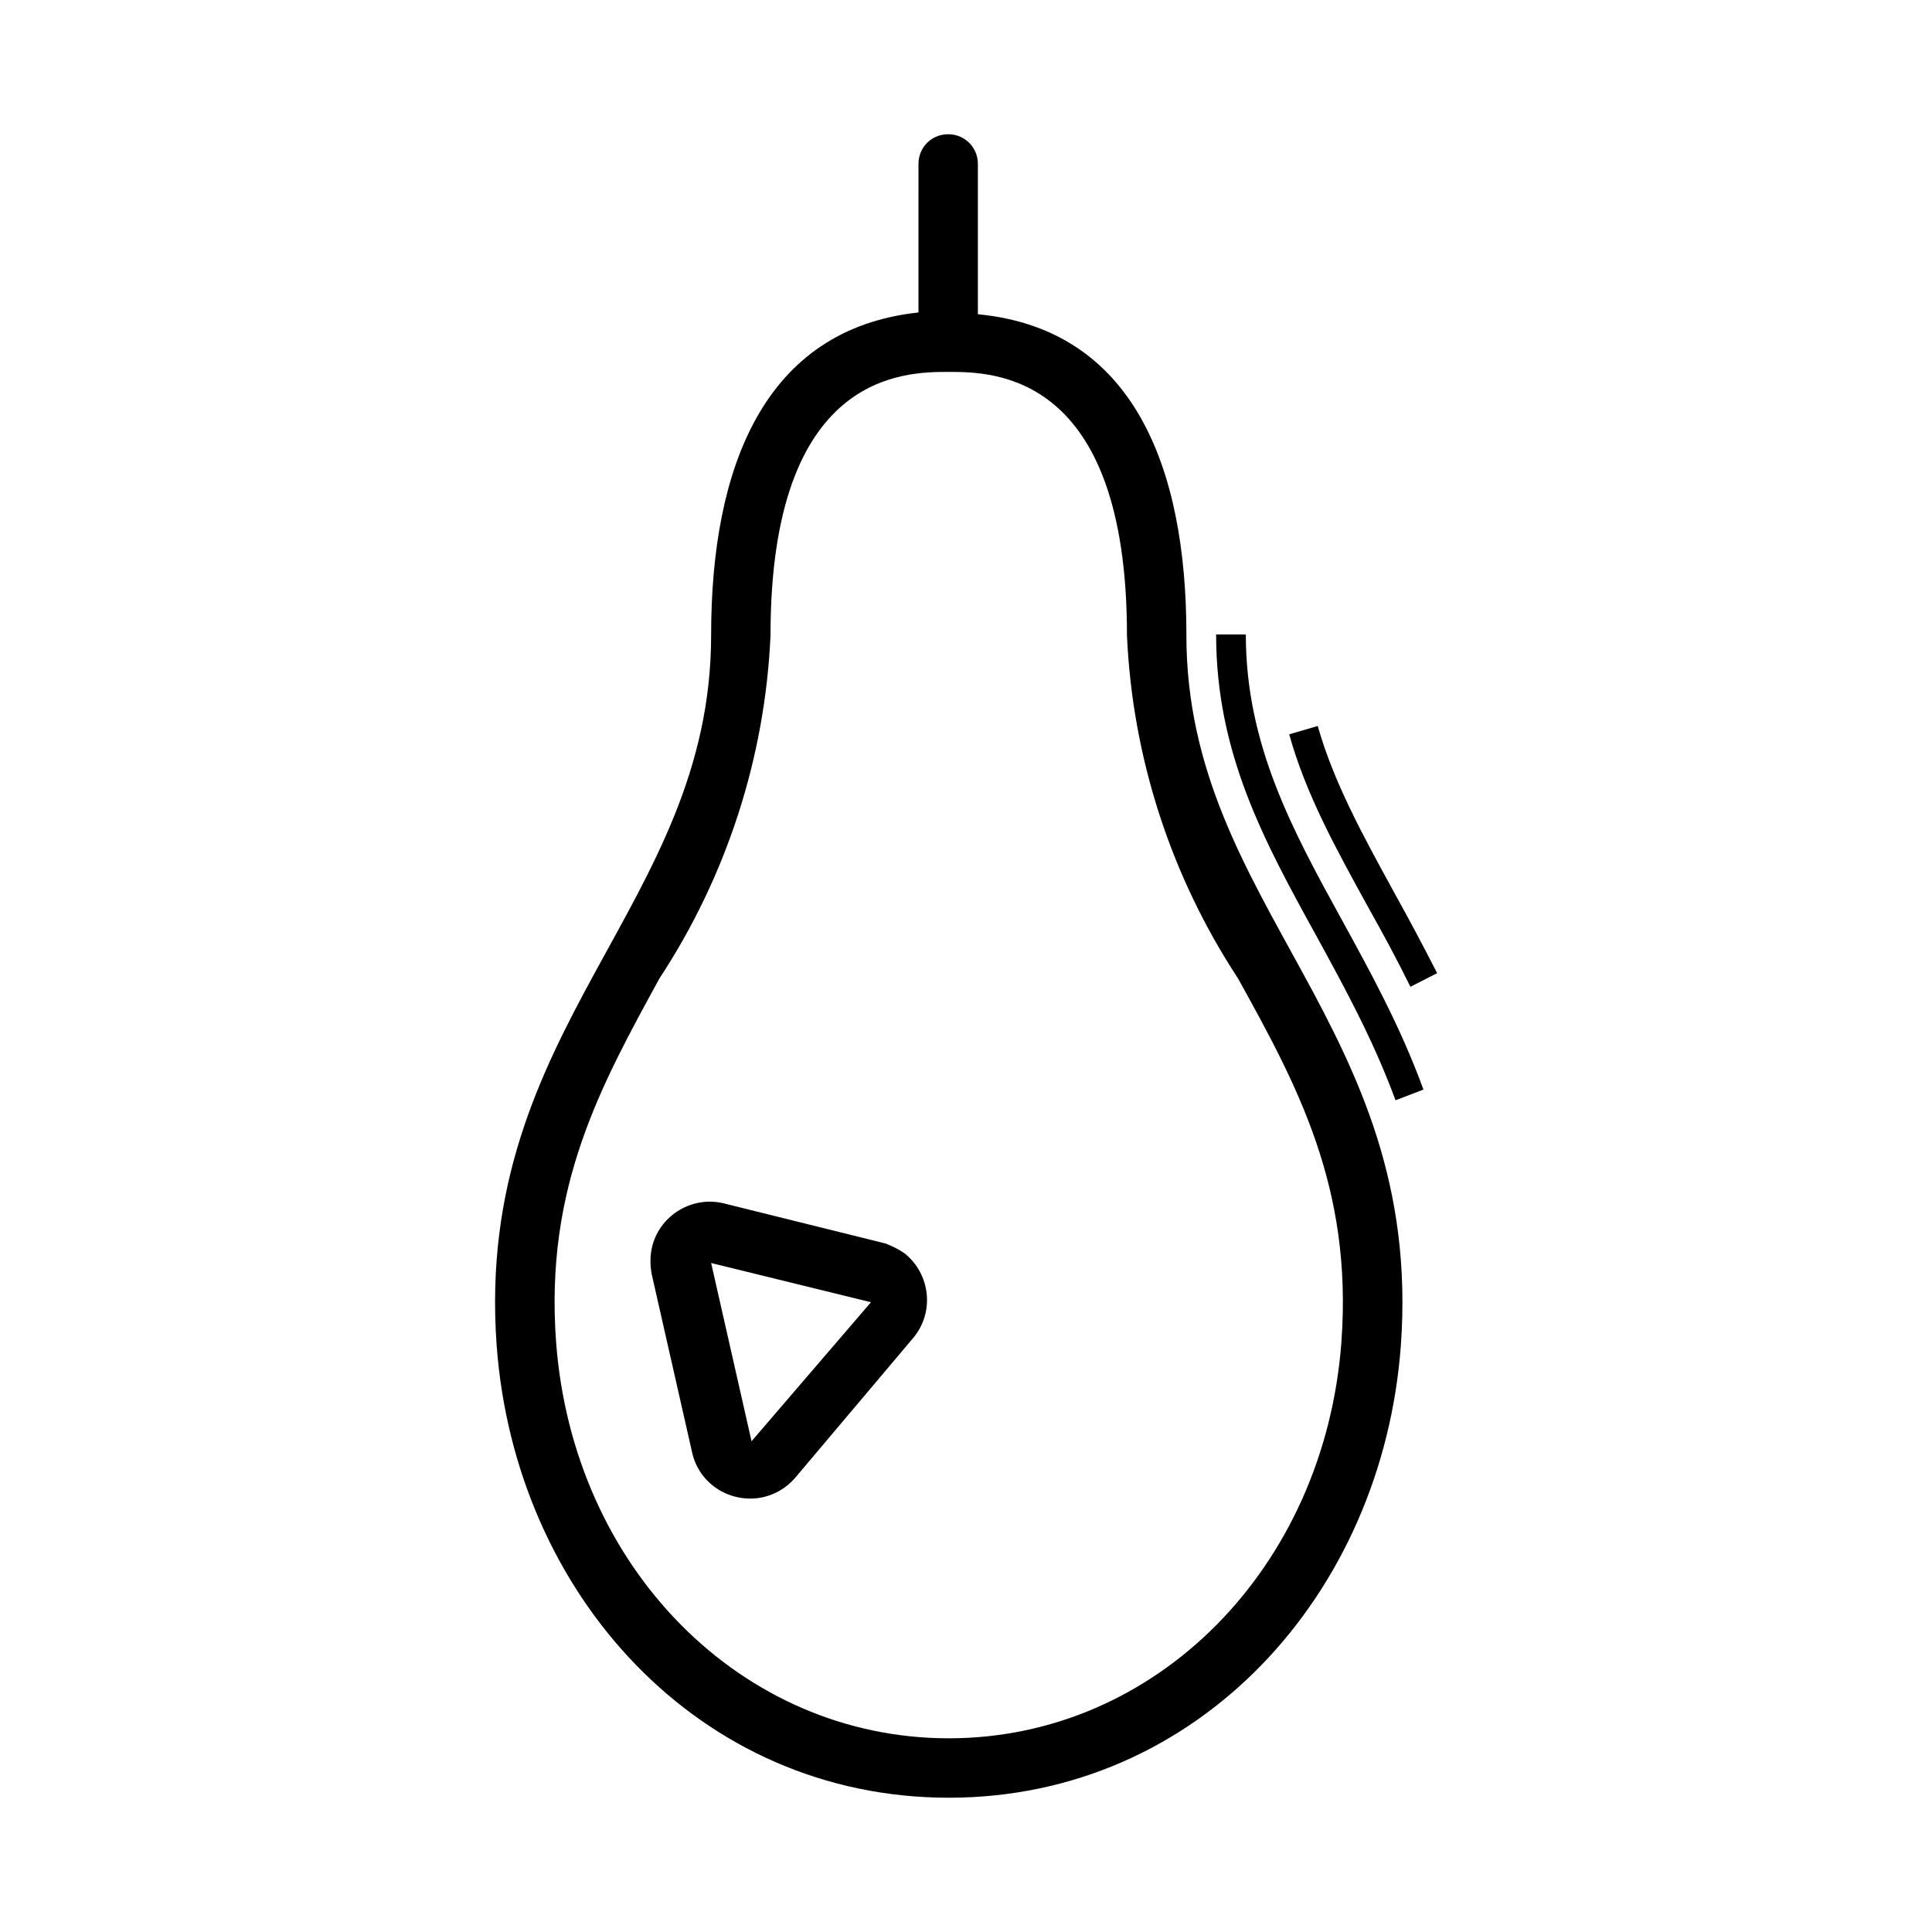 <?xml version="1.0" encoding="UTF-8"?>
<!-- Uploaded to: ICON Repo, www.iconrepo.com, Generator: ICON Repo Mixer Tools -->
<svg fill="#000000" width="800px" height="800px" version="1.1" viewBox="144 144 512 512" xmlns="http://www.w3.org/2000/svg">
 <g>
  <path d="m458.41 312.3c0-44.398-14.012-81.082-55.262-85.02v-39.832c0-4.41-3.465-7.871-7.871-7.871-4.41 0-7.871 3.465-7.871 7.871l-0.004 39.359c-40.934 4.41-54.945 41.094-54.945 85.488 0 71.949-62.977 103.44-56.836 188.3 4.879 65.973 53.688 119.82 119.81 119.82s114.93-53.844 119.81-119.81c6.141-84.859-56.836-116.35-56.836-188.3zm41.09 187.2c-4.406 59.984-49.121 105.17-104.07 105.17-54.945 0-99.66-45.184-104.07-105.17-2.992-40.934 11.809-67.699 27.395-96.195 17.789-27.078 28.023-58.566 29.441-91 0-69.746 35.582-69.746 47.23-69.746 11.652 0 47.23 0 47.23 69.746 1.418 32.434 11.652 63.922 29.441 91 15.586 28.184 30.387 55.262 27.395 96.195z"/>
  <path d="m378.59 473.52-42.508-10.547c-8.344-2.203-17.004 2.832-19.207 11.18-0.629 2.519-0.629 5.039-0.156 7.559l10.707 47.23c1.891 8.5 10.391 13.699 18.895 11.809 3.305-0.789 6.141-2.519 8.344-5.039l31.488-37.312c5.512-6.769 4.41-16.688-2.363-22.199-1.578-1.105-3.465-2.051-5.199-2.68zm-35.422 52.426-10.707-47.23 42.352 10.391z"/>
  <path d="m513.83 435.58c-5.984-16.215-13.699-30.23-21.098-43.77-13.699-24.875-26.449-48.176-26.449-79.664h7.871c0 29.285 12.438 51.957 25.504 75.73 7.242 13.227 15.43 28.023 21.57 44.871z"/>
  <path d="m517.77 405.51c-3.621-7.398-7.398-14.328-11.02-20.781-8.66-15.742-16.688-30.23-21.098-46.129l7.559-2.203c4.25 14.957 11.965 28.969 20.152 43.926 3.938 7.086 7.715 14.168 11.492 21.57z"/>
 </g>
</svg>